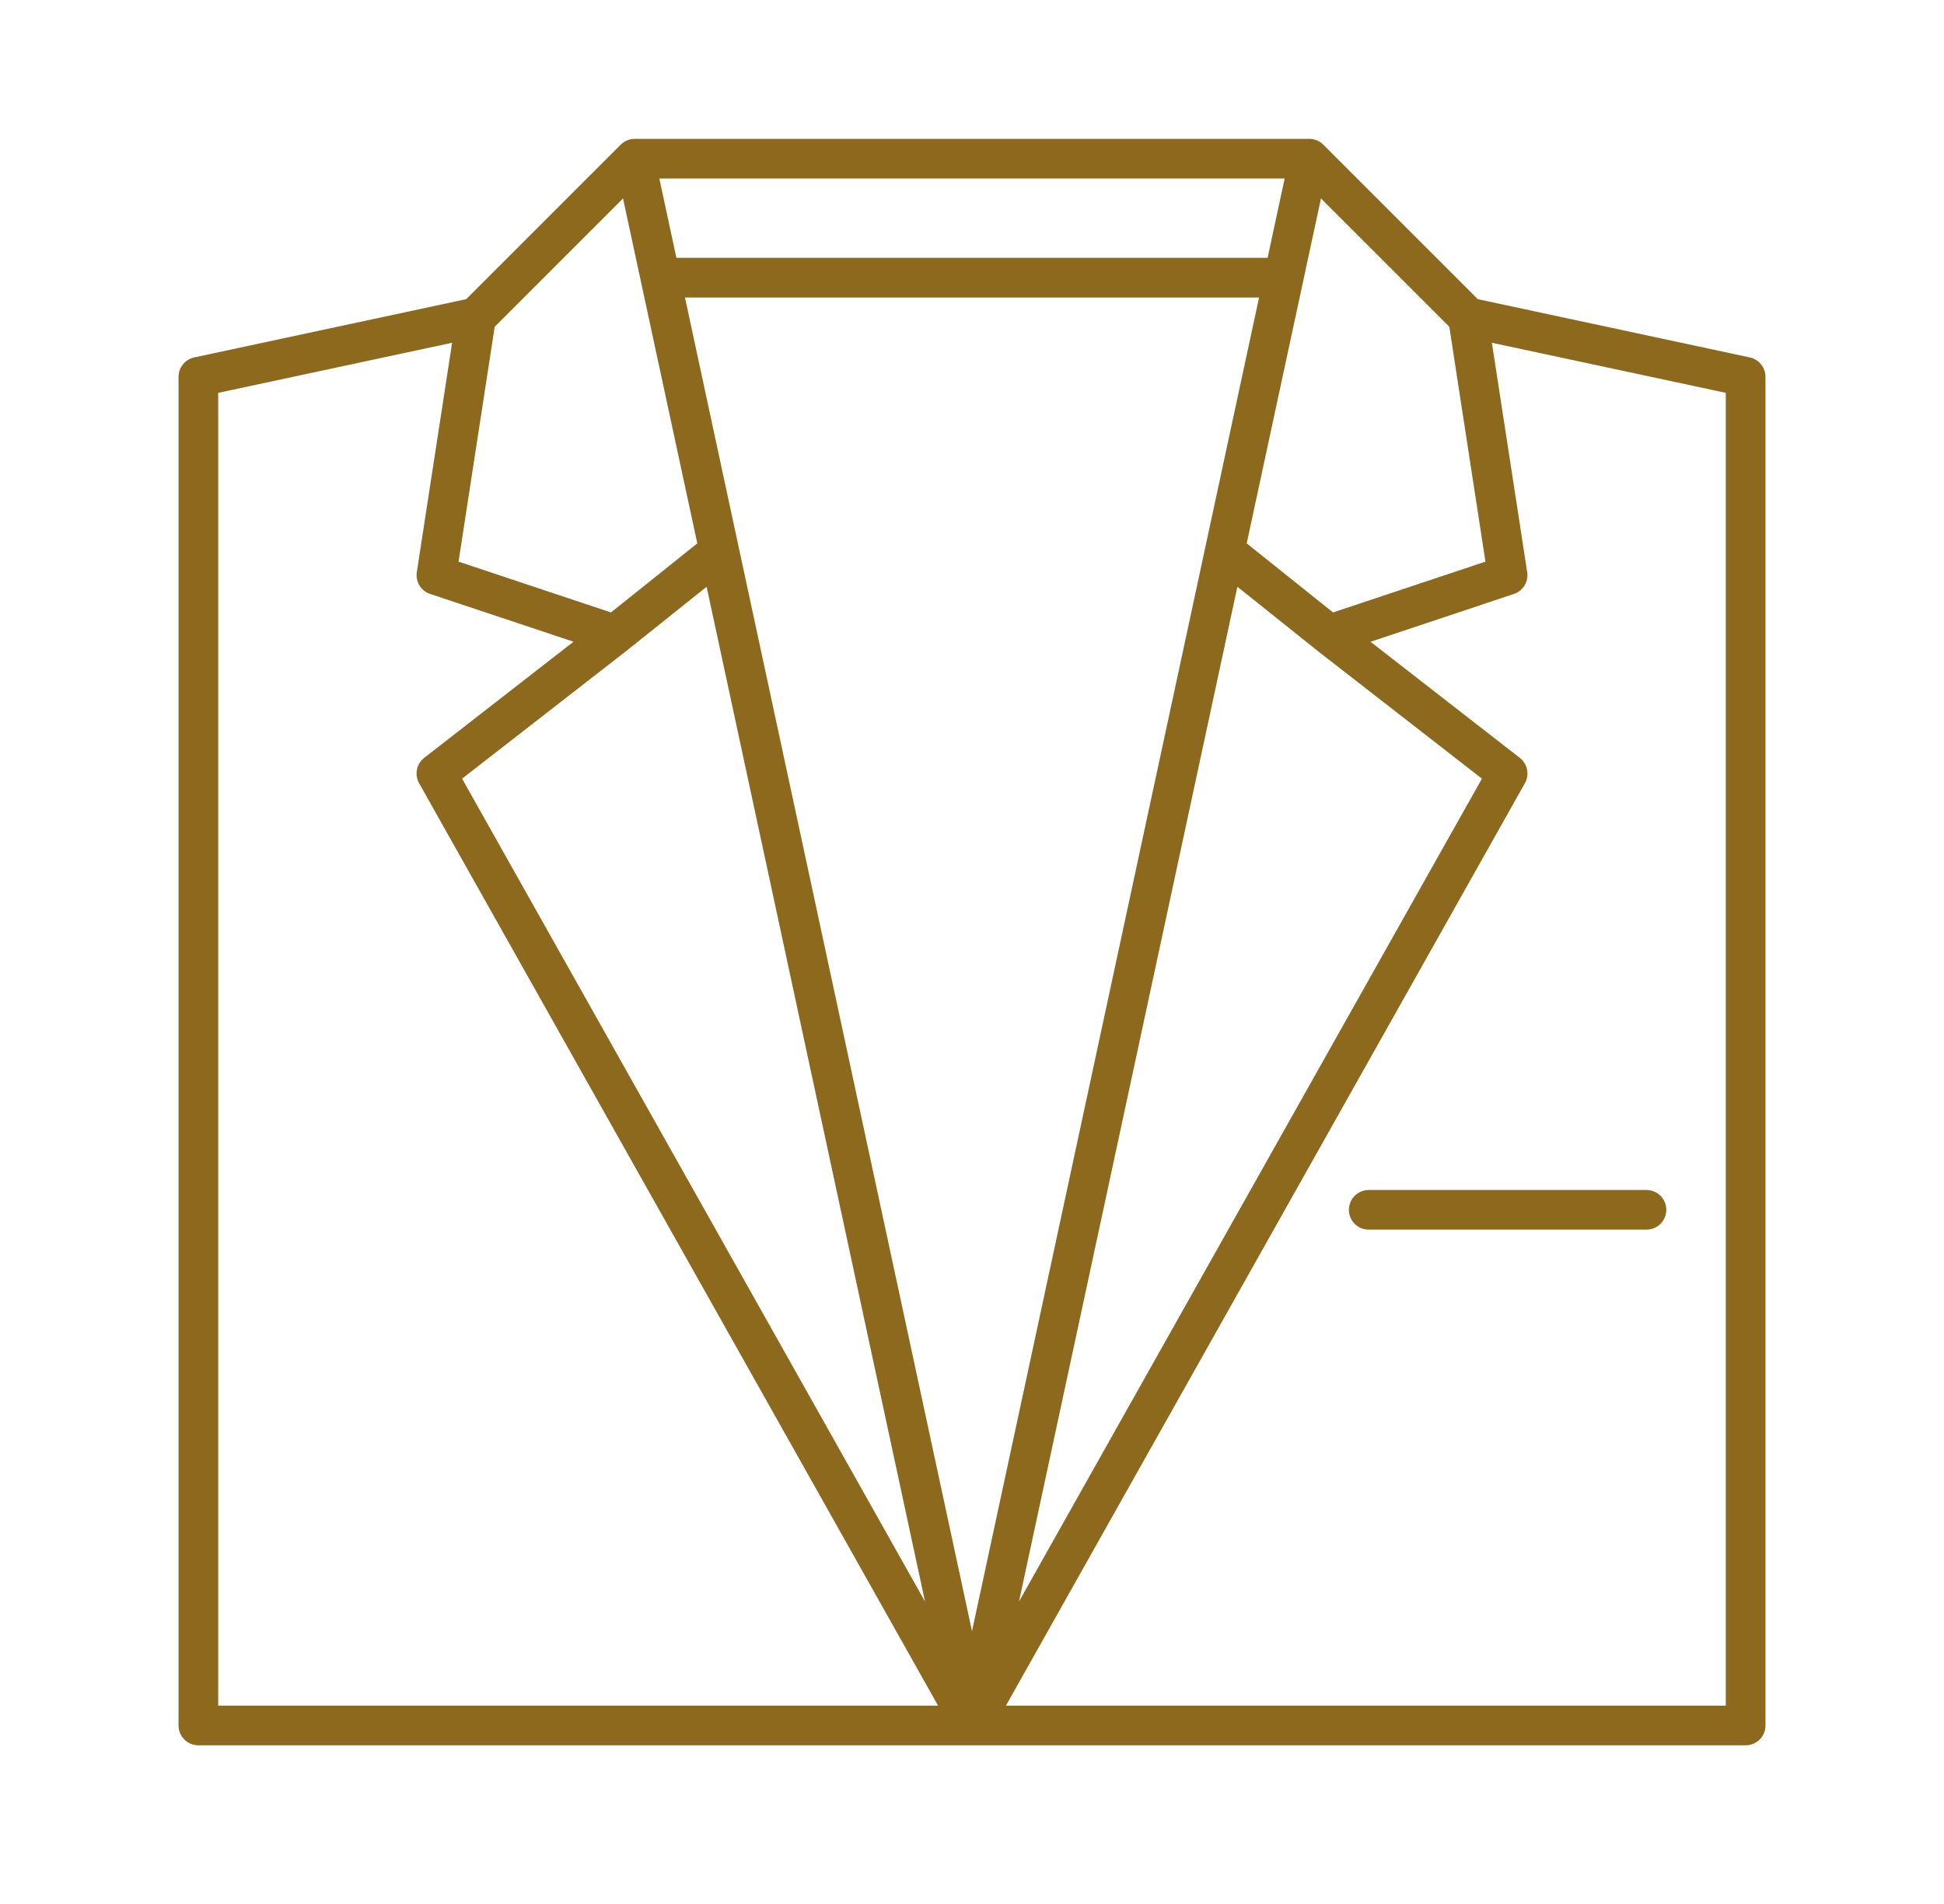 <?xml version="1.0" encoding="UTF-8"?> <svg xmlns="http://www.w3.org/2000/svg" width="49" height="48" viewBox="0 0 49 48" fill="none"><path d="M44.105 9.011L37.249 7.542L33.354 3.646C33.261 3.555 33.137 3.502 33.007 3.501C33.005 3.501 33.002 3.5 33 3.5H16C15.998 3.5 15.995 3.501 15.993 3.501C15.863 3.502 15.738 3.554 15.646 3.646L11.751 7.542L4.895 9.011C4.783 9.035 4.683 9.097 4.611 9.186C4.539 9.275 4.5 9.386 4.5 9.5V43.5C4.5 43.633 4.553 43.76 4.646 43.853C4.74 43.947 4.867 44 5 44H44C44.133 44 44.26 43.947 44.354 43.853C44.447 43.76 44.5 43.633 44.5 43.5V9.5C44.5 9.386 44.461 9.275 44.389 9.186C44.317 9.097 44.217 9.035 44.105 9.011ZM12.469 8.238L15.704 5.003L17.576 13.699L15.4 15.44L11.558 14.159L12.469 8.238ZM31.951 6.5H17.049L16.619 4.5H32.381L31.951 6.5ZM15.807 16.395C15.808 16.394 15.809 16.393 15.81 16.392C15.811 16.391 15.812 16.391 15.812 16.39L17.811 14.792L23.316 40.376L11.647 19.63L15.807 16.395ZM17.265 7.5H31.736L24.5 41.123L17.265 7.5ZM31.189 14.792L33.188 16.39C33.188 16.391 33.189 16.391 33.19 16.392C33.191 16.393 33.192 16.394 33.193 16.395L37.353 19.63L25.684 40.376L31.189 14.792ZM33.6 15.44L31.424 13.699L33.296 5.003L36.531 8.238L37.442 14.159L33.6 15.44ZM5.5 9.904L11.396 8.641L10.506 14.424C10.488 14.54 10.512 14.66 10.573 14.76C10.635 14.861 10.73 14.937 10.842 14.974L14.456 16.178L10.693 19.105C10.598 19.179 10.533 19.284 10.51 19.401C10.486 19.519 10.505 19.641 10.564 19.745L23.645 43H5.5V9.904ZM43.5 43H25.355L38.436 19.745C38.495 19.641 38.514 19.519 38.49 19.401C38.467 19.284 38.402 19.179 38.307 19.105L34.545 16.179L38.158 14.974C38.27 14.937 38.365 14.861 38.427 14.761C38.488 14.66 38.512 14.541 38.494 14.424L37.604 8.641L43.5 9.904V43ZM34.5 30H41.5C41.633 30 41.76 30.053 41.854 30.146C41.947 30.24 42 30.367 42 30.5C42 30.633 41.947 30.76 41.854 30.854C41.76 30.947 41.633 31 41.5 31H34.5C34.367 31 34.24 30.947 34.146 30.854C34.053 30.76 34 30.633 34 30.5C34 30.367 34.053 30.24 34.146 30.146C34.24 30.053 34.367 30 34.5 30Z" fill="url(#paint0_linear_16012_1319)"></path><defs><linearGradient id="paint0_linear_16012_1319" x1="2.833" y1="23.75" x2="35.136" y2="80.622" gradientUnits="userSpaceOnUse"><stop stop-color="#8C691D"></stop><stop offset="1" stop-color="#8C691D"></stop></linearGradient></defs></svg> 